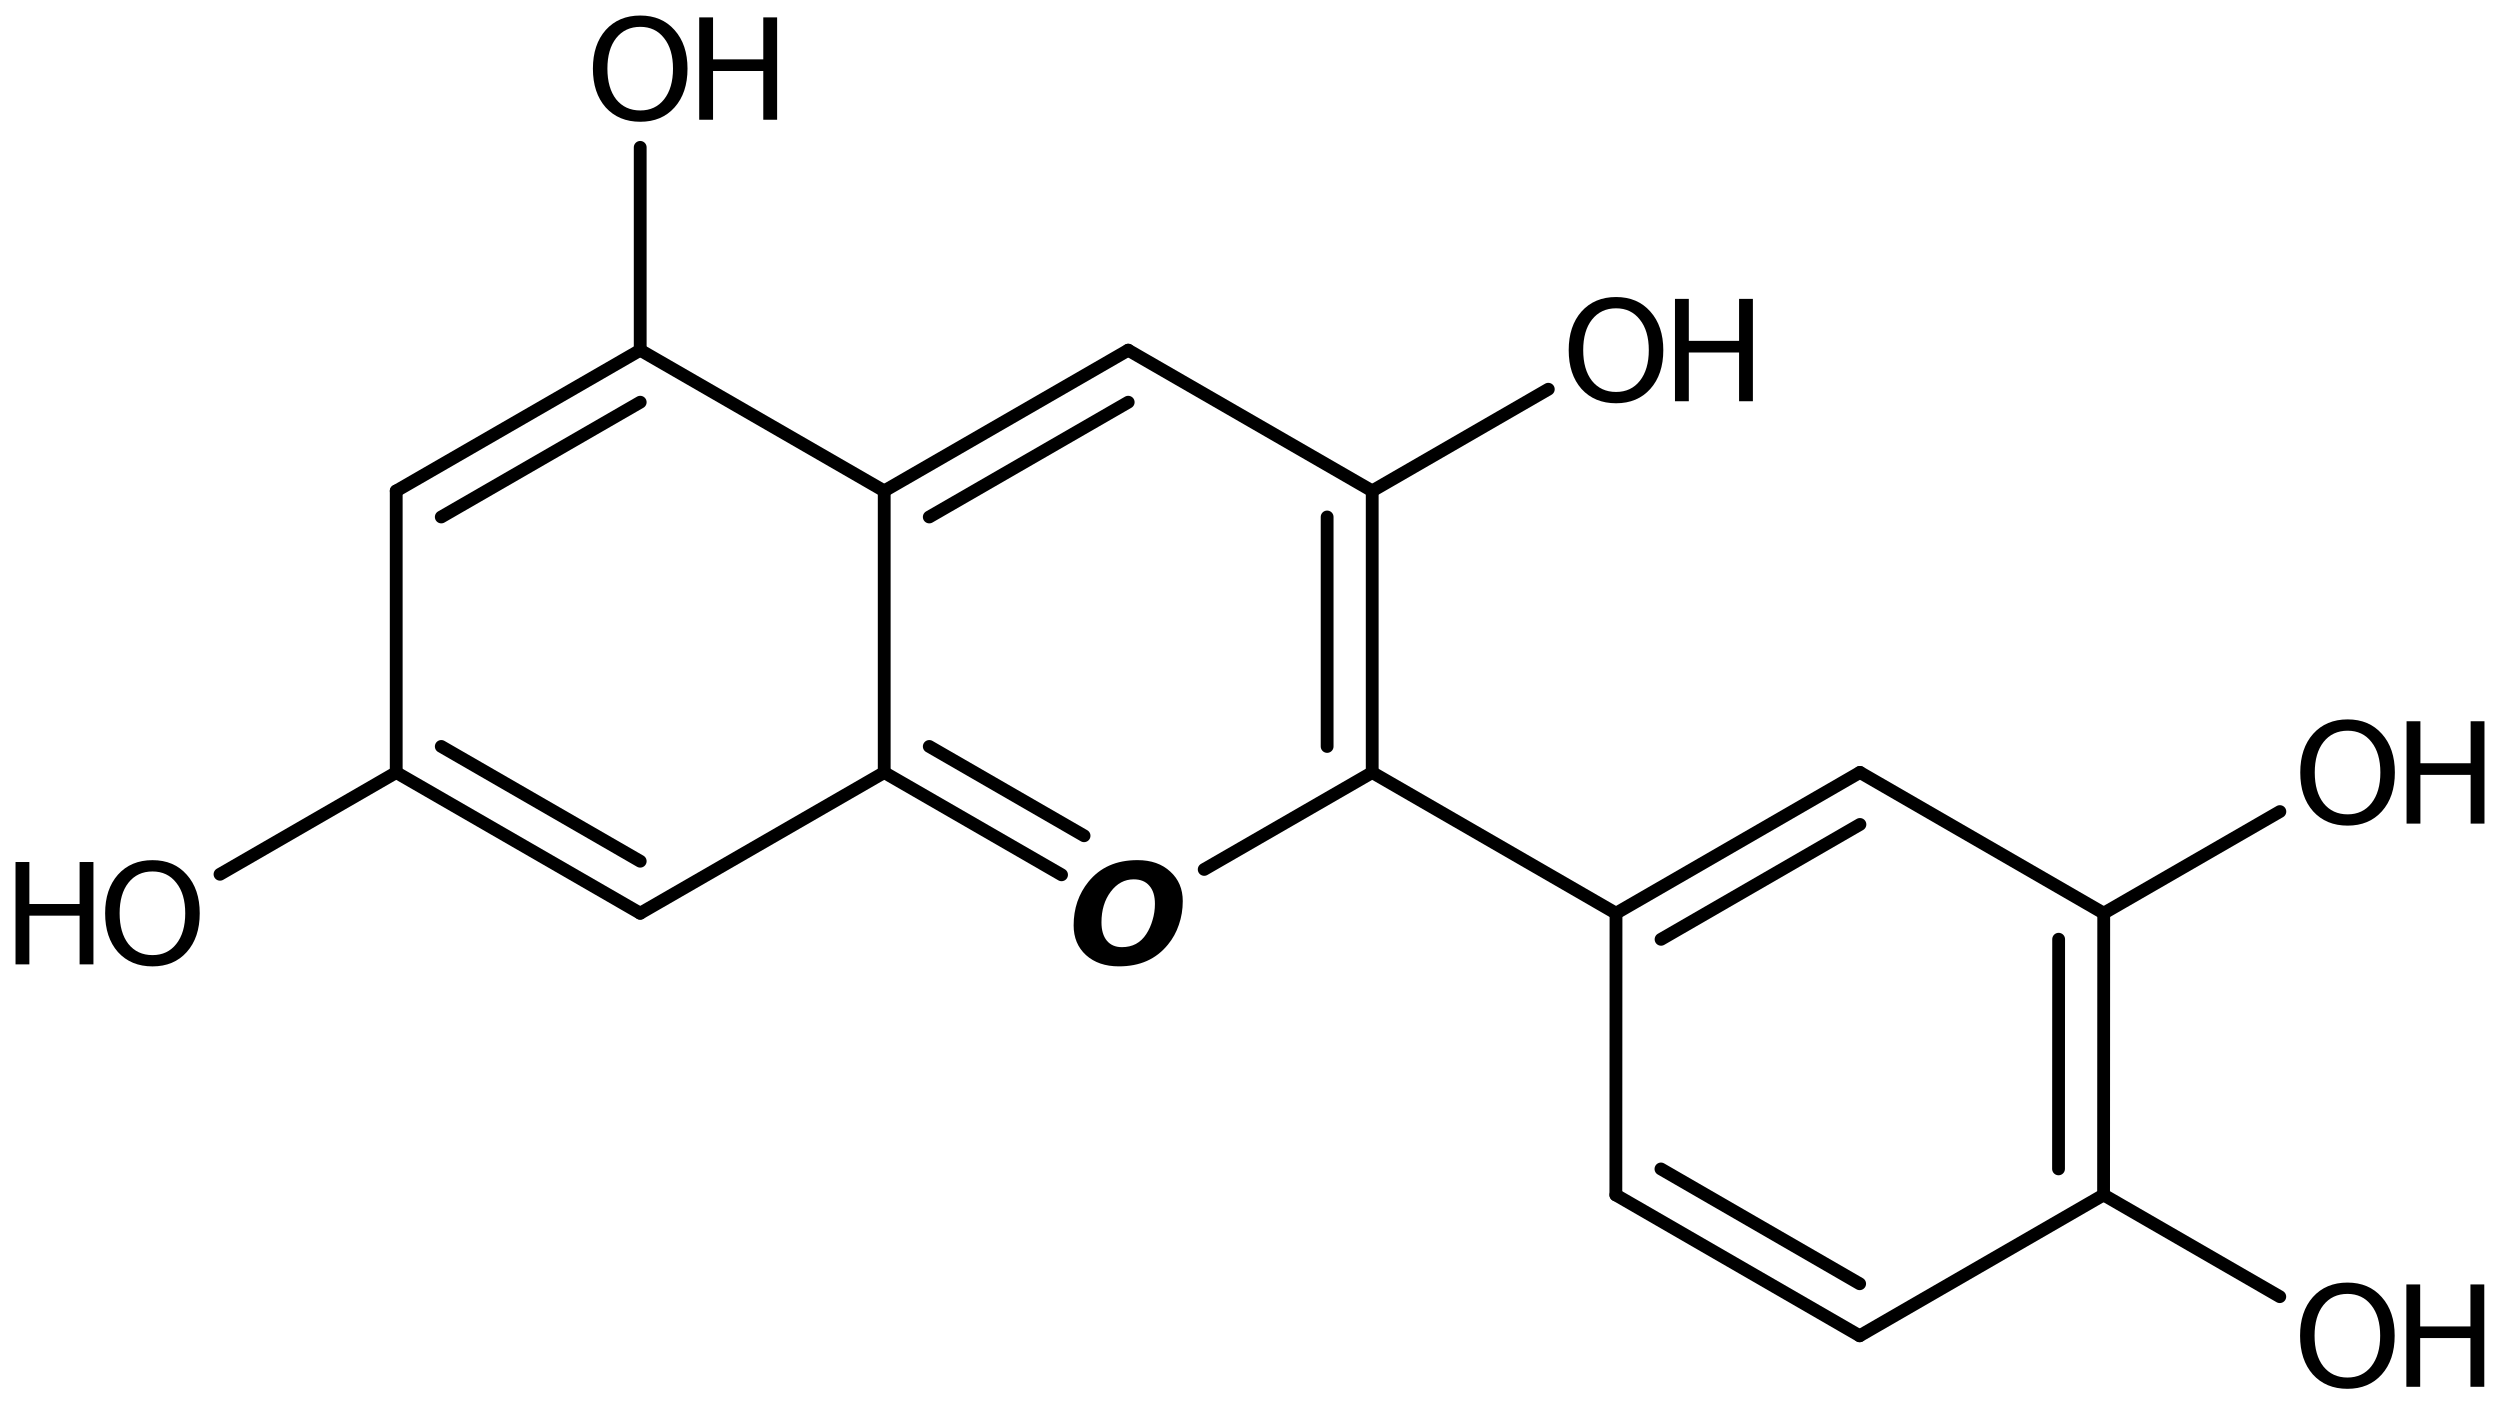 <?xml version='1.0' encoding='UTF-8'?>
<!DOCTYPE svg PUBLIC "-//W3C//DTD SVG 1.1//EN" "http://www.w3.org/Graphics/SVG/1.1/DTD/svg11.dtd">
<svg version='1.2' xmlns='http://www.w3.org/2000/svg' xmlns:xlink='http://www.w3.org/1999/xlink' width='90.17mm' height='50.652mm' viewBox='0 0 90.17 50.652'>
  <desc>Generated by the Chemistry Development Kit (http://github.com/cdk)</desc>
  <g stroke-linecap='round' stroke-linejoin='round' stroke='#000000' stroke-width='.462' fill='#000000'>
    <rect x='.0' y='.0' width='91.0' height='51.0' fill='#FFFFFF' stroke='none'/>
    <g id='mol1' class='mol'>
      <g id='mol1bnd1' class='bond'>
        <line x1='58.281' y1='43.1' x2='67.074' y2='48.179'/>
        <line x1='59.907' y1='42.162' x2='67.074' y2='46.302'/>
      </g>
      <line id='mol1bnd2' class='bond' x1='67.074' y1='48.179' x2='75.872' y2='43.098'/>
      <g id='mol1bnd3' class='bond'>
        <line x1='75.872' y1='43.098' x2='75.877' y2='32.938'/>
        <line x1='74.247' y1='42.159' x2='74.251' y2='33.876'/>
      </g>
      <line id='mol1bnd4' class='bond' x1='75.877' y1='32.938' x2='67.084' y2='27.859'/>
      <g id='mol1bnd5' class='bond'>
        <line x1='67.084' y1='27.859' x2='58.286' y2='32.94'/>
        <line x1='67.084' y1='29.736' x2='59.911' y2='33.879'/>
      </g>
      <line id='mol1bnd6' class='bond' x1='58.281' y1='43.1' x2='58.286' y2='32.94'/>
      <line id='mol1bnd7' class='bond' x1='58.286' y1='32.94' x2='49.493' y2='27.862'/>
      <g id='mol1bnd8' class='bond'>
        <line x1='49.493' y1='27.862' x2='49.493' y2='17.707'/>
        <line x1='47.867' y1='26.923' x2='47.867' y2='18.646'/>
      </g>
      <line id='mol1bnd9' class='bond' x1='49.493' y1='17.707' x2='40.692' y2='12.63'/>
      <g id='mol1bnd10' class='bond'>
        <line x1='40.692' y1='12.63' x2='31.892' y2='17.707'/>
        <line x1='40.692' y1='14.507' x2='33.517' y2='18.646'/>
      </g>
      <line id='mol1bnd11' class='bond' x1='31.892' y1='17.707' x2='23.091' y2='12.63'/>
      <g id='mol1bnd12' class='bond'>
        <line x1='23.091' y1='12.63' x2='14.291' y2='17.707'/>
        <line x1='23.091' y1='14.507' x2='15.916' y2='18.646'/>
      </g>
      <line id='mol1bnd13' class='bond' x1='14.291' y1='17.707' x2='14.291' y2='27.862'/>
      <g id='mol1bnd14' class='bond'>
        <line x1='14.291' y1='27.862' x2='23.091' y2='32.939'/>
        <line x1='15.916' y1='26.923' x2='23.091' y2='31.062'/>
      </g>
      <line id='mol1bnd15' class='bond' x1='23.091' y1='32.939' x2='31.892' y2='27.862'/>
      <line id='mol1bnd16' class='bond' x1='31.892' y1='17.707' x2='31.892' y2='27.862'/>
      <g id='mol1bnd17' class='bond'>
        <line x1='31.892' y1='27.862' x2='38.288' y2='31.552'/>
        <line x1='33.517' y1='26.923' x2='39.1' y2='30.144'/>
      </g>
      <line id='mol1bnd18' class='bond' x1='49.493' y1='27.862' x2='43.433' y2='31.358'/>
      <line id='mol1bnd19' class='bond' x1='14.291' y1='27.862' x2='7.935' y2='31.533'/>
      <line id='mol1bnd20' class='bond' x1='23.091' y1='12.63' x2='23.091' y2='5.315'/>
      <line id='mol1bnd21' class='bond' x1='49.493' y1='17.707' x2='55.844' y2='14.039'/>
      <line id='mol1bnd22' class='bond' x1='75.877' y1='32.938' x2='82.23' y2='29.272'/>
      <line id='mol1bnd23' class='bond' x1='75.872' y1='43.098' x2='82.227' y2='46.768'/>
      <path id='mol1atm16' class='atom' d='M41.656 32.604q.0 -.431 -.201 -.656q-.194 -.232 -.565 -.232q-.493 .0 -.827 .444q-.335 .444 -.335 1.107q.0 .426 .195 .663q.194 .232 .541 .232q.286 -.0 .505 -.116q.225 -.122 .377 -.359q.146 -.225 .225 -.505q.085 -.279 .085 -.578zM41.03 31.023q.736 .0 1.18 .414q.45 .407 .45 1.064q-.0 .45 -.14 .852q-.134 .401 -.395 .717q-.323 .396 -.761 .59q-.438 .195 -1.009 .195q-.736 -.0 -1.187 -.408q-.444 -.407 -.444 -1.07q.0 -.456 .134 -.852q.14 -.401 .402 -.723q.316 -.39 .754 -.584q.438 -.195 1.016 -.195z' stroke='none'/>
      <g id='mol1atm17' class='atom'>
        <path d='M5.501 31.432q-.548 .0 -.87 .408q-.316 .401 -.316 1.1q-.0 .7 .316 1.107q.322 .402 .87 .402q.541 -.0 .857 -.402q.323 -.407 .323 -1.107q-.0 -.699 -.323 -1.1q-.316 -.408 -.857 -.408zM5.501 31.024q.772 .0 1.234 .524q.469 .523 .469 1.392q-.0 .876 -.469 1.399q-.462 .517 -1.234 .517q-.779 .0 -1.247 -.517q-.462 -.523 -.462 -1.399q-.0 -.869 .462 -1.392q.468 -.524 1.247 -.524z' stroke='none'/>
        <path d='M.56 31.091h.499v1.515h1.812v-1.515h.499v3.692h-.499v-1.757h-1.812v1.757h-.499v-3.692z' stroke='none'/>
      </g>
      <g id='mol1atm18' class='atom'>
        <path d='M23.094 .968q-.547 -.0 -.87 .407q-.316 .401 -.316 1.101q.0 .699 .316 1.107q.323 .401 .87 .401q.542 .0 .858 -.401q.322 -.408 .322 -1.107q.0 -.7 -.322 -1.101q-.316 -.407 -.858 -.407zM23.094 .56q.773 -.0 1.235 .523q.468 .523 .468 1.393q.0 .876 -.468 1.399q-.462 .517 -1.235 .517q-.778 -.0 -1.247 -.517q-.462 -.523 -.462 -1.399q.0 -.87 .462 -1.393q.469 -.523 1.247 -.523z' stroke='none'/>
        <path d='M25.219 .627h.499v1.514h1.812v-1.514h.499v3.692h-.499v-1.758h-1.812v1.758h-.499v-3.692z' stroke='none'/>
      </g>
      <g id='mol1atm19' class='atom'>
        <path d='M58.289 11.12q-.548 .0 -.87 .408q-.316 .401 -.316 1.101q-.0 .699 .316 1.107q.322 .401 .87 .401q.541 .0 .857 -.401q.323 -.408 .323 -1.107q-.0 -.7 -.323 -1.101q-.316 -.408 -.857 -.408zM58.289 10.713q.772 -.0 1.234 .523q.469 .523 .469 1.393q-.0 .876 -.469 1.399q-.462 .517 -1.234 .517q-.779 -.0 -1.247 -.517q-.462 -.523 -.462 -1.399q-.0 -.87 .462 -1.393q.468 -.523 1.247 -.523z' stroke='none'/>
        <path d='M60.413 10.78h.499v1.514h1.813v-1.514h.498v3.692h-.498v-1.758h-1.813v1.758h-.499v-3.692z' stroke='none'/>
      </g>
      <g id='mol1atm20' class='atom'>
        <path d='M84.675 26.355q-.547 -.0 -.869 .407q-.317 .402 -.317 1.101q.0 .7 .317 1.107q.322 .402 .869 .402q.542 -.0 .858 -.402q.322 -.407 .322 -1.107q.0 -.699 -.322 -1.101q-.316 -.407 -.858 -.407zM84.675 25.947q.773 .0 1.235 .523q.468 .523 .468 1.393q.0 .876 -.468 1.399q-.462 .517 -1.235 .517q-.778 .0 -1.246 -.517q-.463 -.523 -.463 -1.399q.0 -.87 .463 -1.393q.468 -.523 1.246 -.523z' stroke='none'/>
        <path d='M86.8 26.014h.499v1.515h1.812v-1.515h.499v3.692h-.499v-1.758h-1.812v1.758h-.499v-3.692z' stroke='none'/>
      </g>
      <g id='mol1atm21' class='atom'>
        <path d='M84.668 46.668q-.547 -.0 -.87 .407q-.316 .402 -.316 1.101q.0 .7 .316 1.107q.323 .402 .87 .402q.541 -.0 .858 -.402q.322 -.407 .322 -1.107q.0 -.699 -.322 -1.101q-.317 -.407 -.858 -.407zM84.668 46.26q.773 .0 1.235 .523q.468 .523 .468 1.393q.0 .876 -.468 1.399q-.462 .517 -1.235 .517q-.778 .0 -1.247 -.517q-.462 -.523 -.462 -1.399q-.0 -.87 .462 -1.393q.469 -.523 1.247 -.523z' stroke='none'/>
        <path d='M86.793 46.327h.498v1.515h1.813v-1.515h.499v3.692h-.499v-1.758h-1.813v1.758h-.498v-3.692z' stroke='none'/>
      </g>
    </g>
  </g>
</svg>
